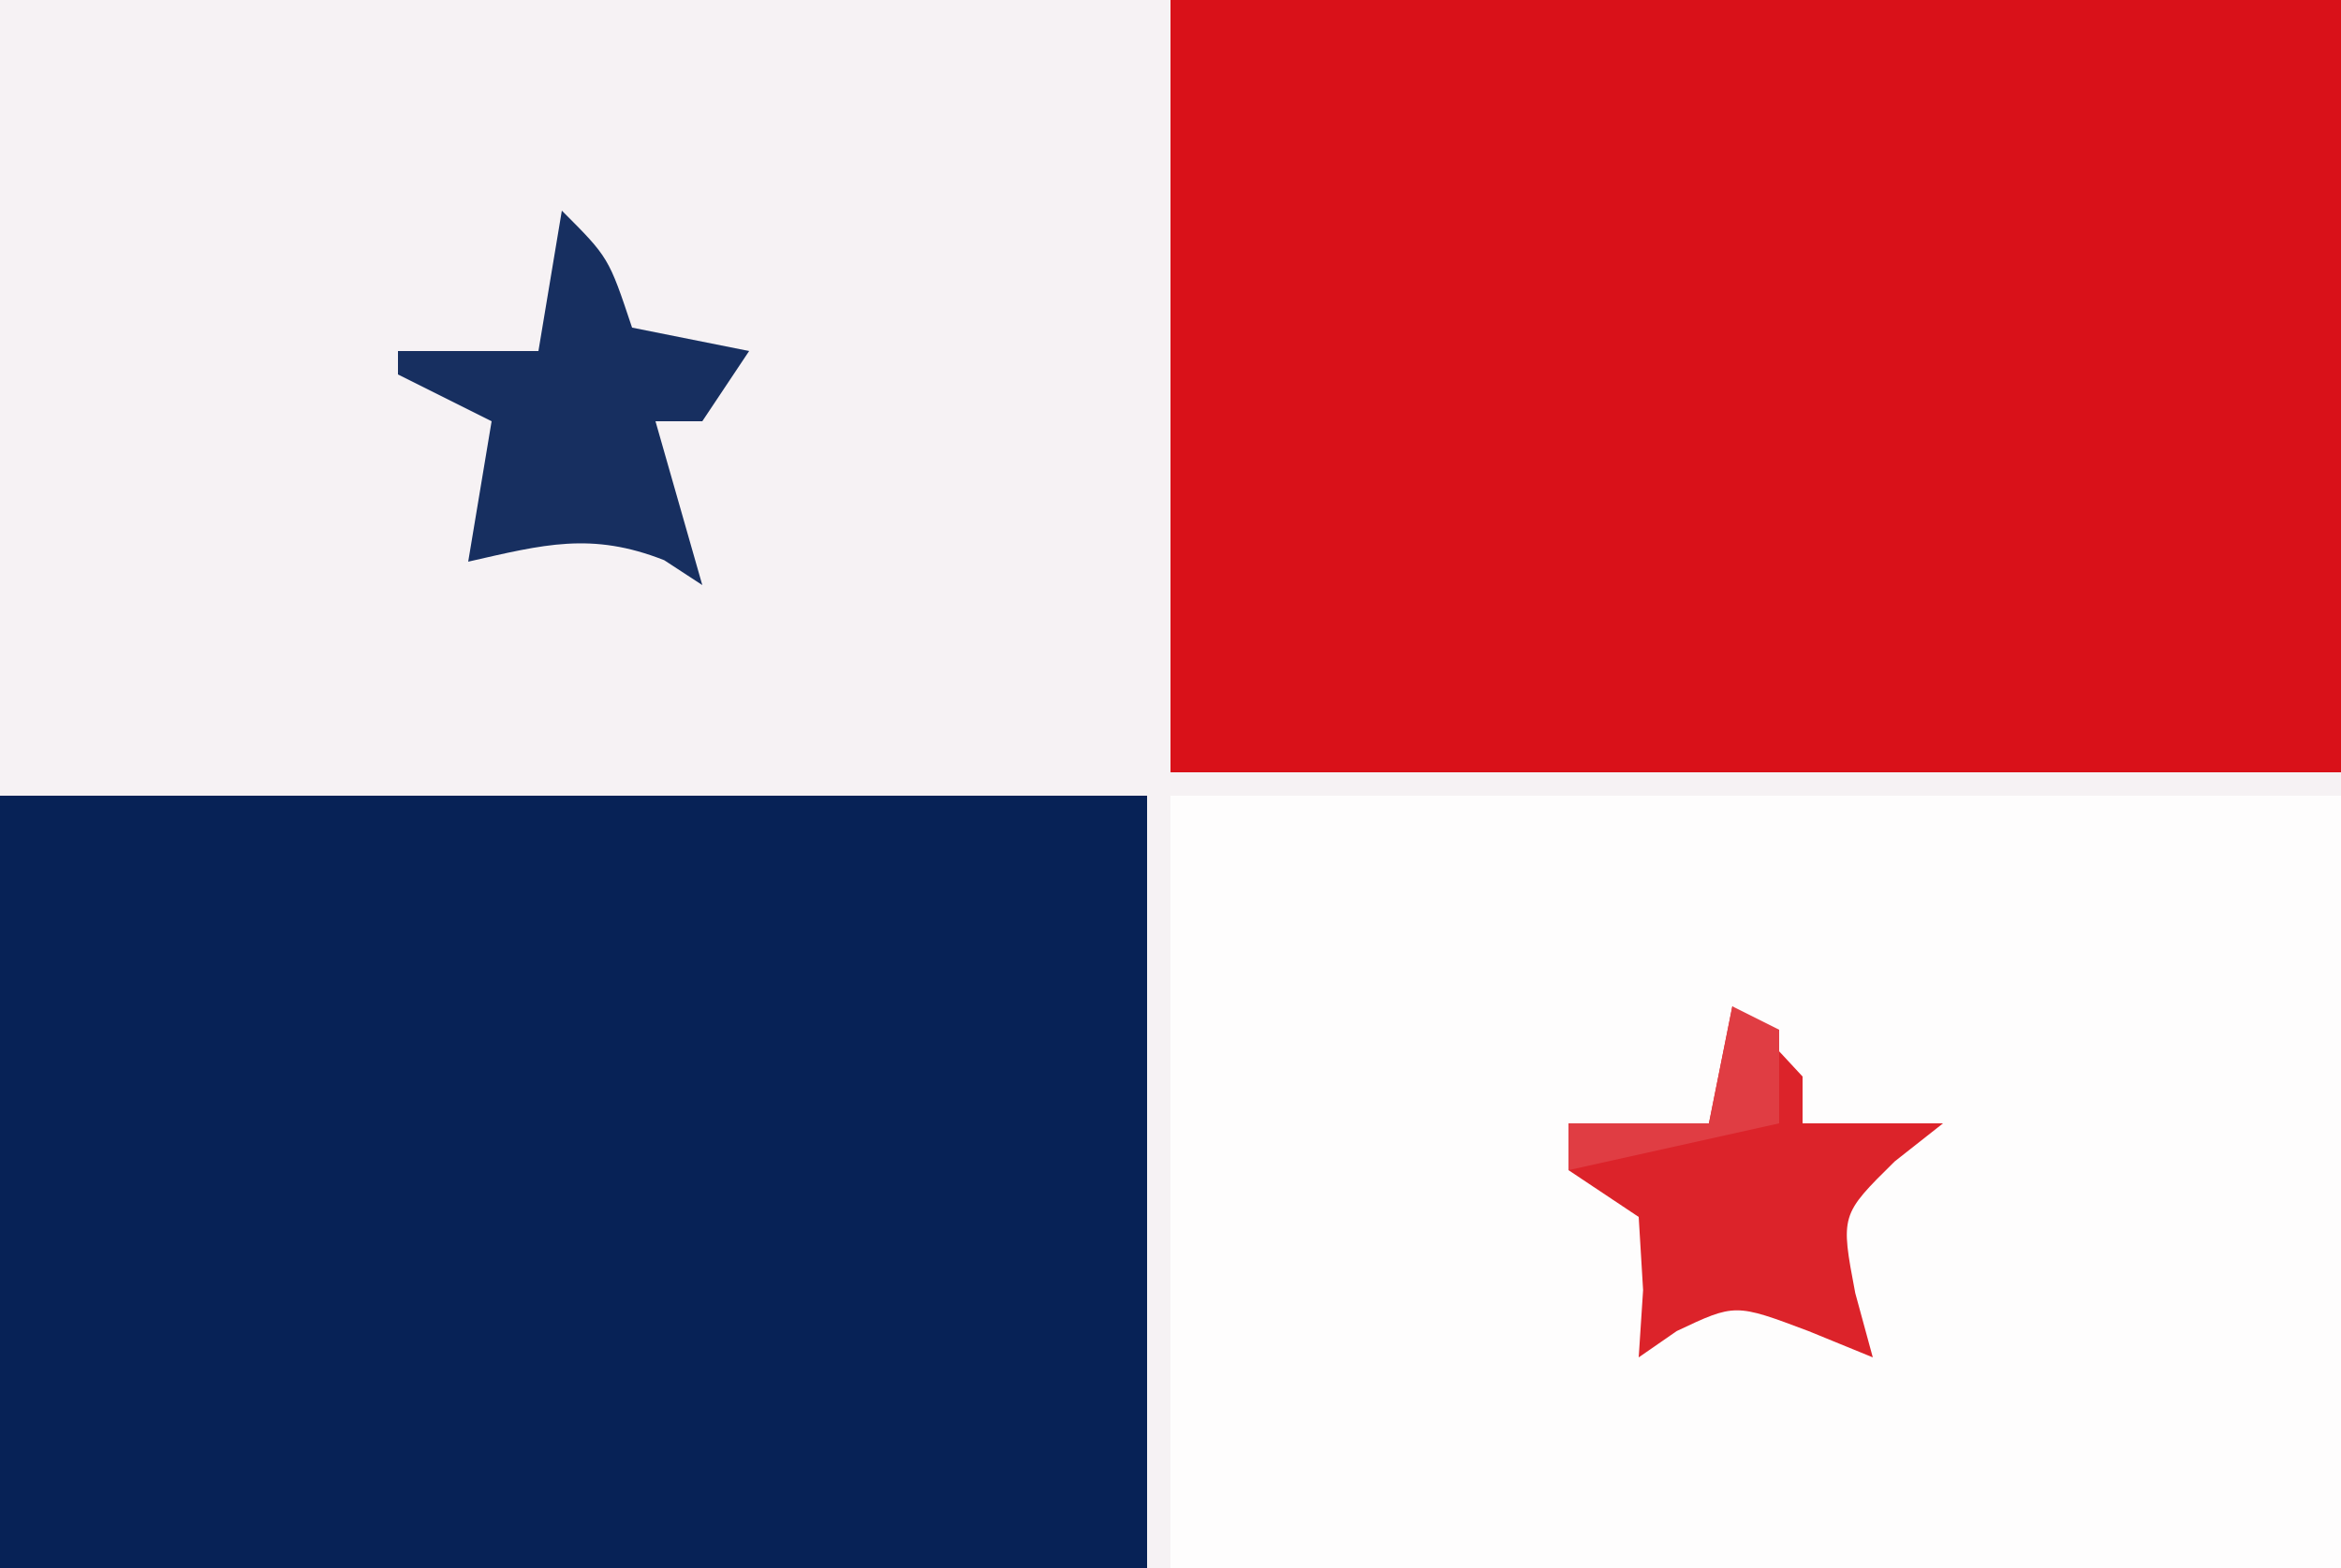 <?xml version="1.0" encoding="UTF-8"?> <svg xmlns="http://www.w3.org/2000/svg" version="1.1" width="100" height="67"><rect width="100%" height="100%" fill="#808080" stroke="none"/><path d="M0 0 C33 0 66 0 100 0 C100 22.11 100 44.22 100 67 C67 67 34 67 0 67 C0 44.89 0 22.78 0 0 Z " fill="#F6F2F4" transform="translate(0,0)"></path><path d="M0 0 C16.5 0 33 0 50 0 C50 10.89 50 21.78 50 33 C33.5 33 17 33 0 33 C0 22.11 0 11.22 0 0 Z " fill="#FEFDFD" transform="translate(50,34)"></path><path d="M0 0 C16.5 0 33 0 50 0 C50 10.89 50 21.78 50 33 C33.5 33 17 33 0 33 C0 22.11 0 11.22 0 0 Z " fill="#D91119" transform="translate(50,0)"></path><path d="M0 0 C16.17 0 32.34 0 49 0 C49 10.89 49 21.78 49 33 C32.83 33 16.66 33 0 33 C0 22.11 0 11.22 0 0 Z " fill="#072256" transform="translate(0,34)"></path><path d="M0 0 C1.5 1.375 1.5 1.375 3 3 C3 3.66 3 4.32 3 5 C4.98 5 6.96 5 9 5 C8.319 5.536 7.639 6.072 6.938 6.625 C4.617 8.912 4.617 8.912 5.25 12.25 C5.497 13.158 5.745 14.065 6 15 C5.093 14.629 4.185 14.258 3.25 13.875 C0.119 12.696 0.119 12.696 -2.375 13.875 C-2.911 14.246 -3.447 14.617 -4 15 C-3.907 13.577 -3.907 13.577 -3.812 12.125 C-3.874 11.094 -3.936 10.062 -4 9 C-4.99 8.34 -5.98 7.68 -7 7 C-7 6.34 -7 5.68 -7 5 C-5.02 5 -3.04 5 -1 5 C-0.67 3.35 -0.34 1.7 0 0 Z " fill="#DC232A" transform="translate(74,43)"></path><path d="M0 0 C2 2 2 2 3 5 C4.65 5.33 6.3 5.66 8 6 C7.01 7.485 7.01 7.485 6 9 C5.34 9 4.68 9 4 9 C4.66 11.31 5.32 13.62 6 16 C5.464 15.649 4.928 15.299 4.375 14.938 C1.267 13.711 -0.794 14.271 -4 15 C-3.67 13.02 -3.34 11.04 -3 9 C-4.32 8.34 -5.64 7.68 -7 7 C-7 6.67 -7 6.34 -7 6 C-5.02 6 -3.04 6 -1 6 C-0.67 4.02 -0.34 2.04 0 0 Z " fill="#172F60" transform="translate(24,9)"></path><path d="M0 0 C0.66 0.33 1.32 0.66 2 1 C2 2.32 2 3.64 2 5 C-0.97 5.66 -3.94 6.32 -7 7 C-7 6.34 -7 5.68 -7 5 C-5.02 5 -3.04 5 -1 5 C-0.67 3.35 -0.34 1.7 0 0 Z " fill="#E03D43" transform="translate(74,43)"></path></svg> 
